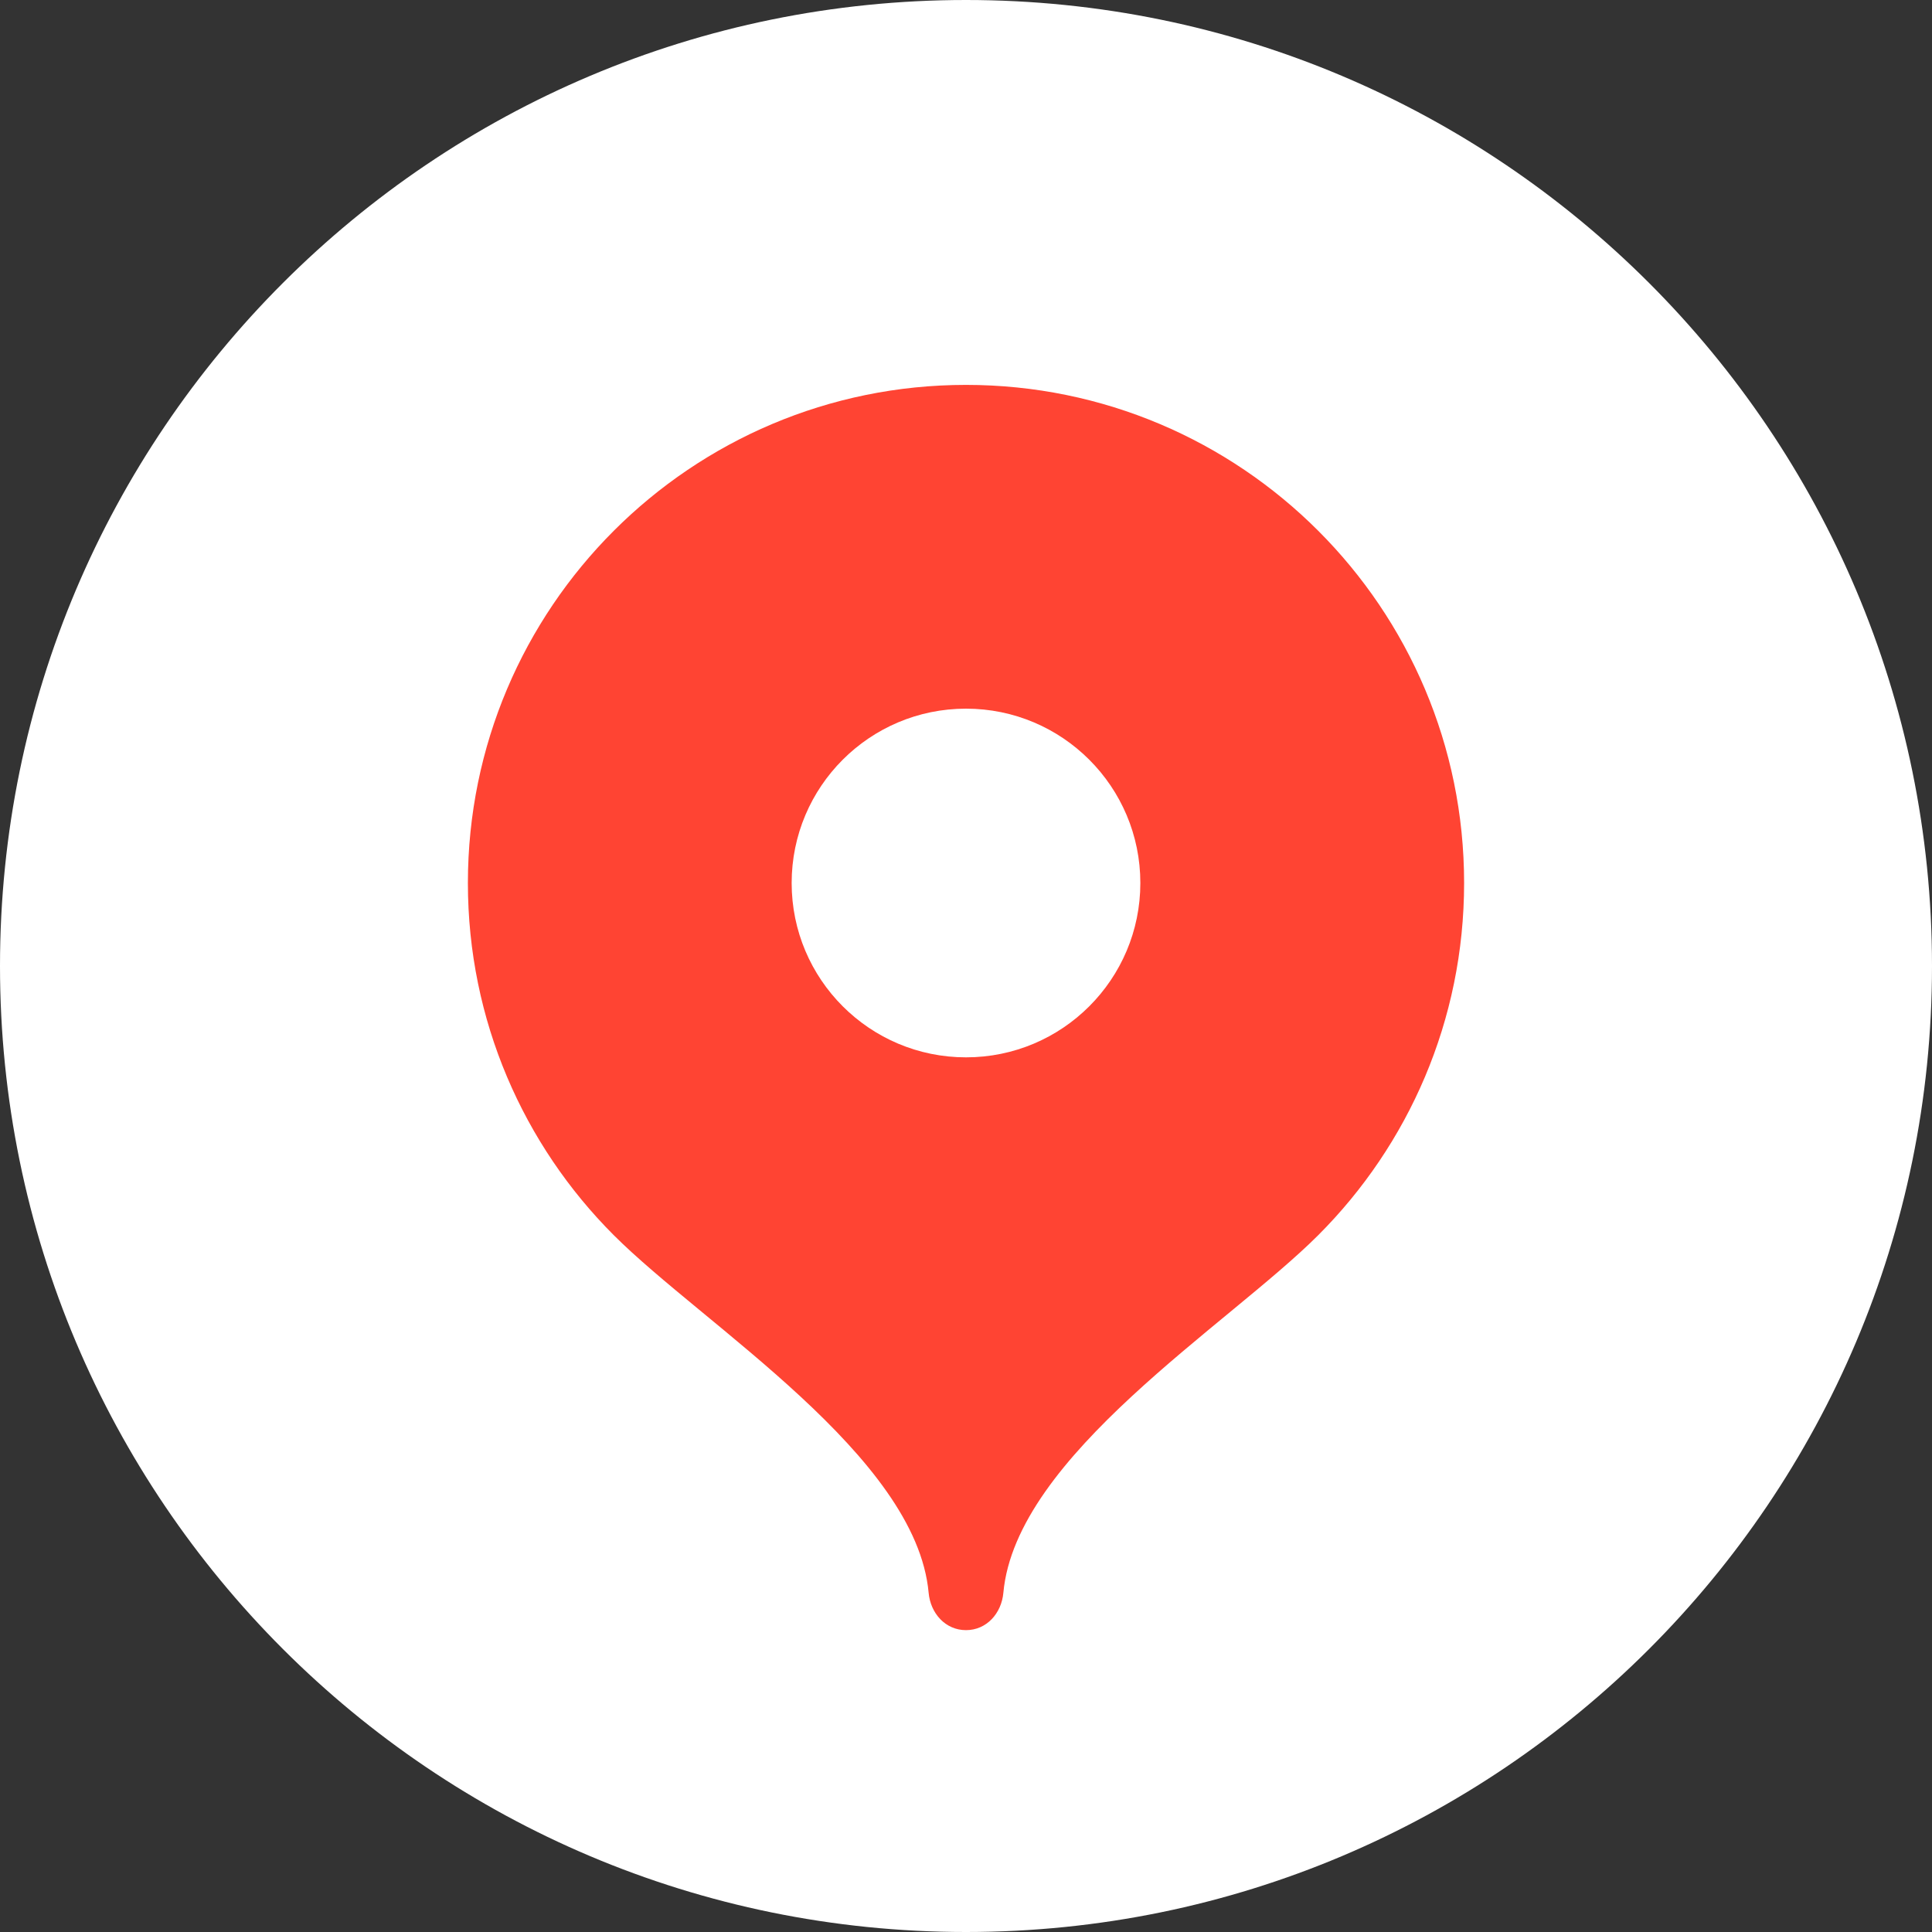 <svg width="50" height="50" viewBox="0 0 50 50" fill="none" xmlns="http://www.w3.org/2000/svg">
<rect x="0" y="0" width="50" height="50" fill="#333333" stroke="none"/>
<path d="M25 50C38.807 50 50 38.807 50 25C50 11.193 38.807 0 25 0C11.193 0 0 11.193 0 25C0 38.807 11.193 50 25 50Z" fill="white"/>
<g clip-path="url(#clip0_4001_20276)">
<path d="M25 9.961C17.881 9.961 12.109 15.732 12.109 22.852C12.109 26.41 13.551 29.632 15.883 31.965C18.216 34.298 23.711 37.676 24.033 41.221C24.081 41.752 24.466 42.188 25 42.188C25.534 42.188 25.919 41.752 25.967 41.221C26.289 37.676 31.784 34.298 34.117 31.965C36.449 29.632 37.891 26.41 37.891 22.852C37.891 15.732 32.12 9.961 25 9.961Z" fill="#FF4433"/>
<path d="M25 27.364C27.492 27.364 29.512 25.344 29.512 22.852C29.512 20.36 27.492 18.34 25 18.34C22.508 18.34 20.488 20.36 20.488 22.852C20.488 25.344 22.508 27.364 25 27.364Z" fill="white"/>
</g>
<defs>
<clipPath id="clip0_4001_20276">
<rect width="34.375" height="34.375" fill="white" transform="translate(7.812 7.812)"/>
</clipPath>
</defs>
</svg>

